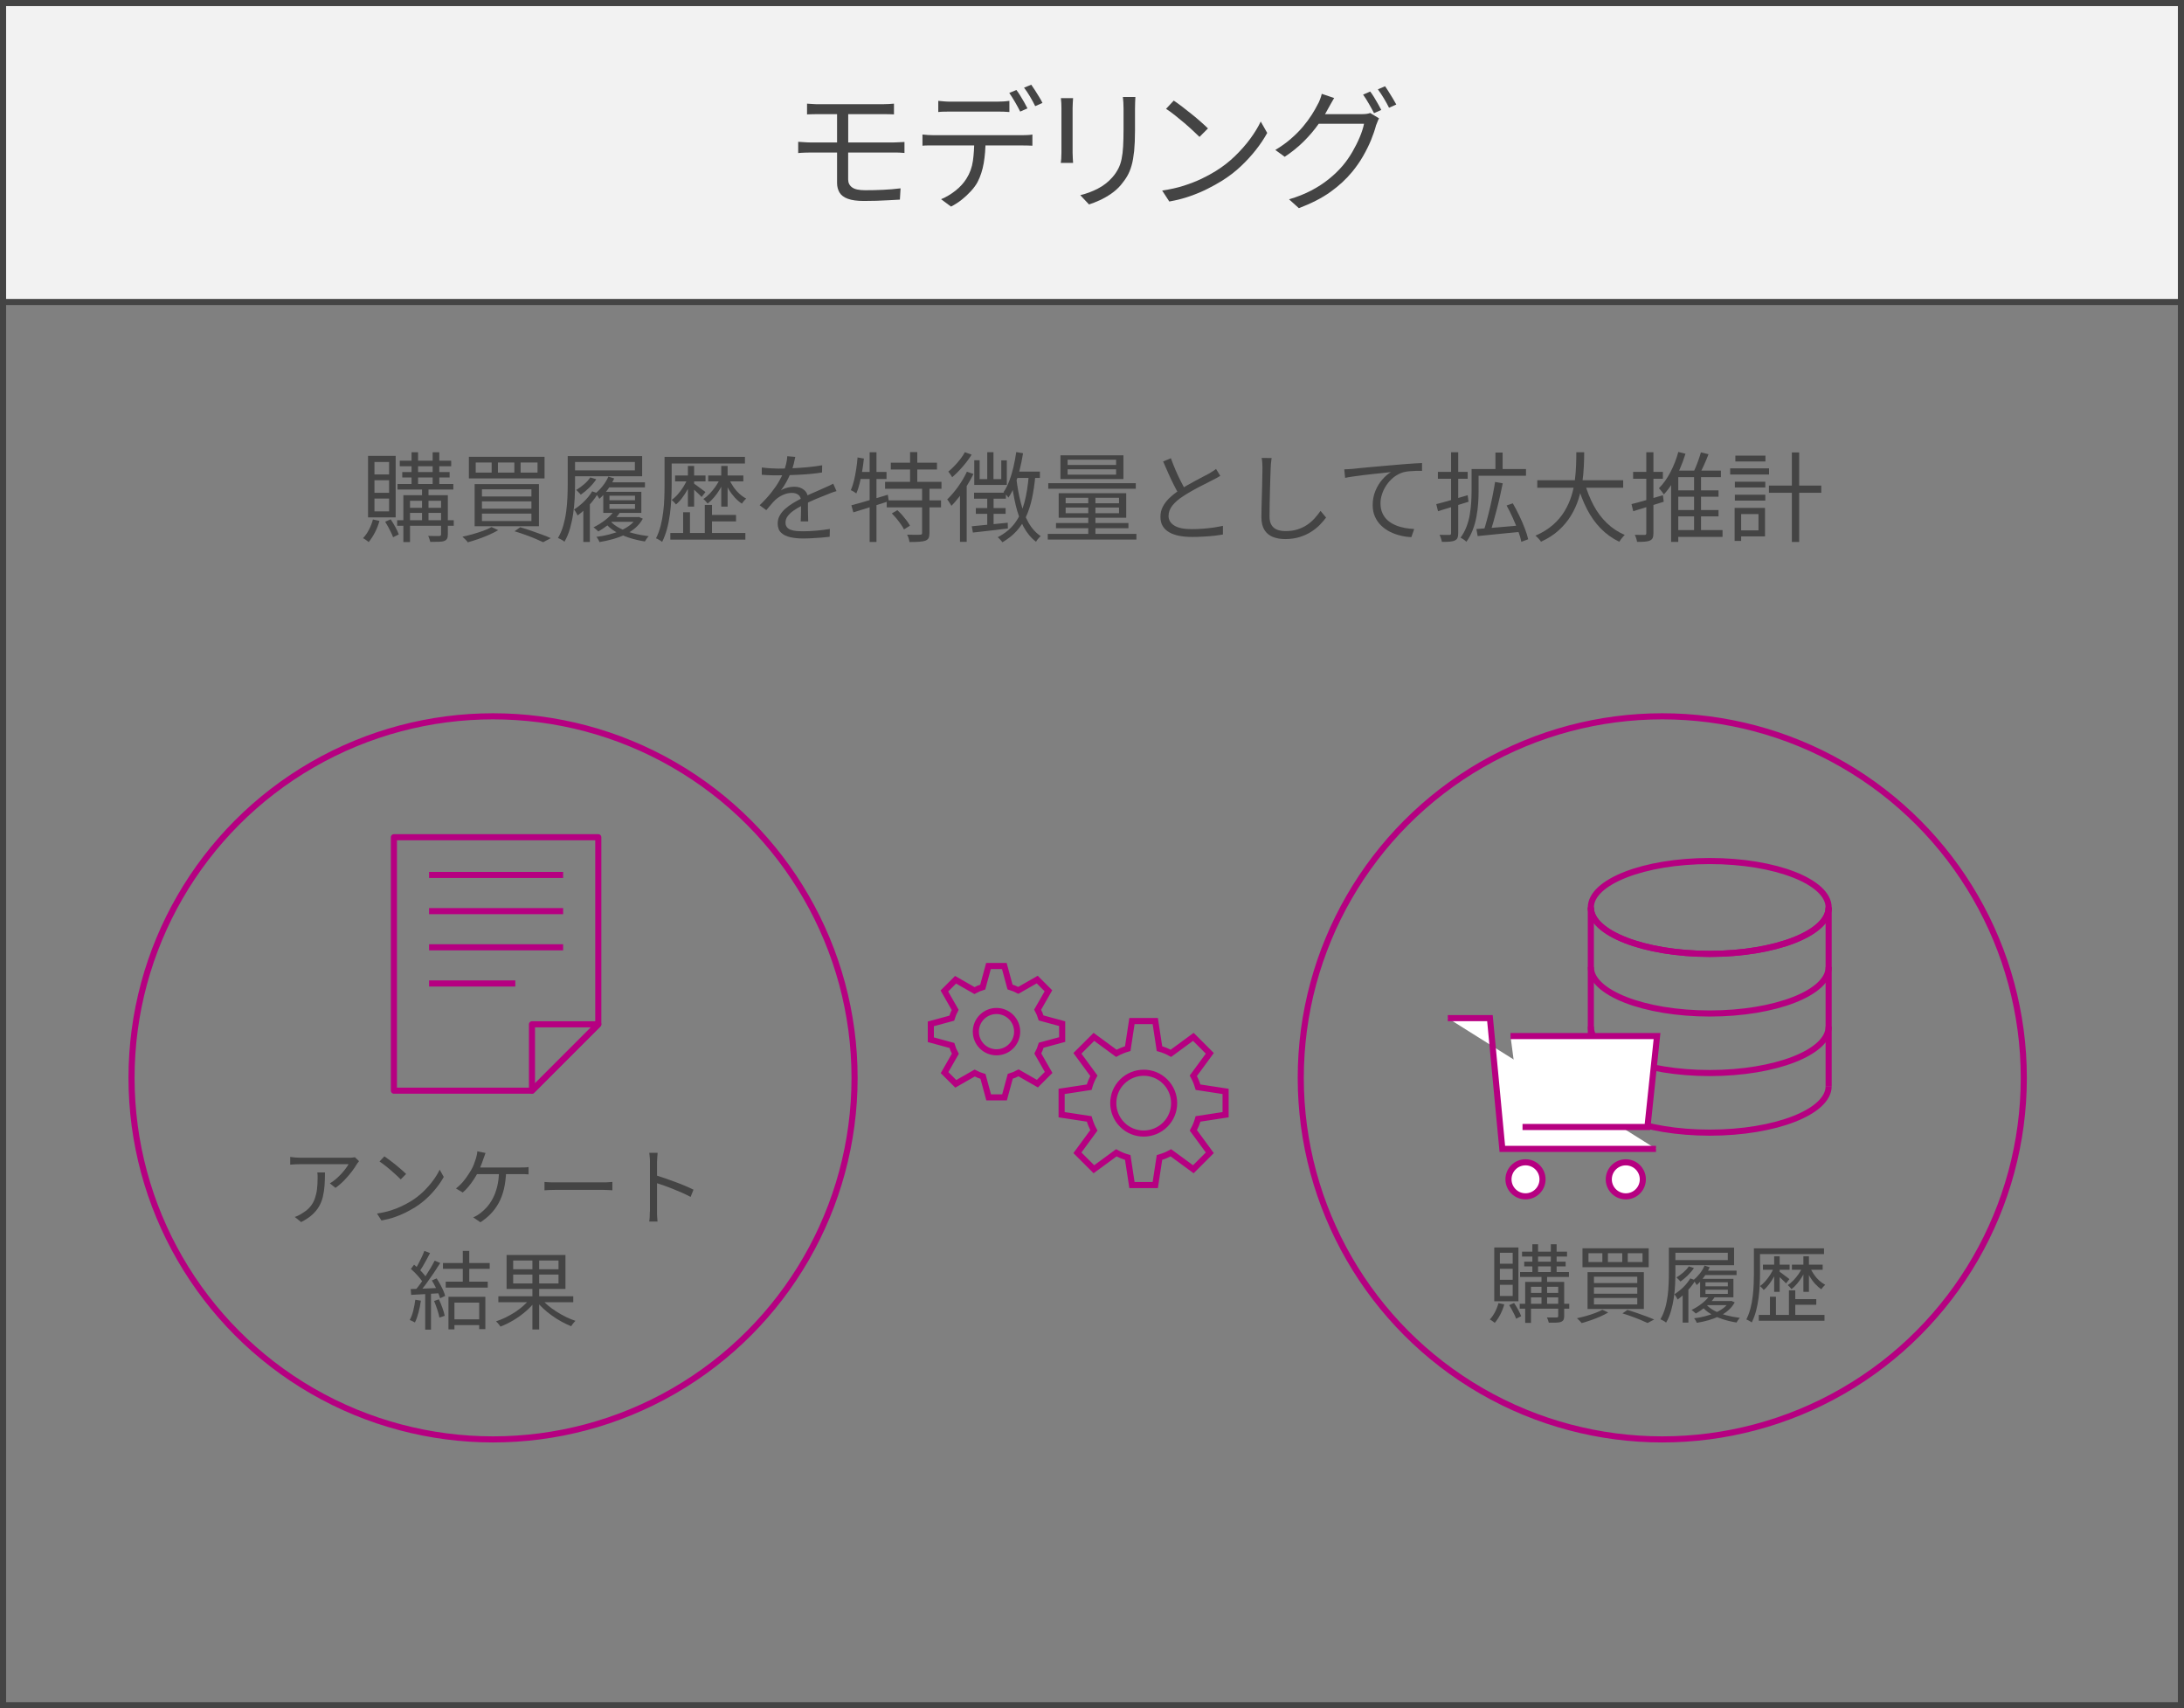 <?xml version="1.0" encoding="UTF-8"?>
<svg id="_レイヤー_2" data-name="レイヤー 2" xmlns="http://www.w3.org/2000/svg" viewBox="0 0 358 280">
  <rect x="0" y="0" width="358" height="280" fill="#808080" stroke="none"/>
  <defs>
    <style>
      .cls-1 {
        fill: #444;
      }

      .cls-2, .cls-3 {
        fill: none;
      }

      .cls-2, .cls-3, .cls-4 {
        stroke: #b60081;
      }

      .cls-2, .cls-4 {
        stroke-miterlimit: 10;
      }

      .cls-3 {
        stroke-linejoin: round;
      }

      .cls-5 {
        fill: #f2f2f2;
      }

      .cls-4 {
        fill: #fff;
      }
    </style>
  </defs>
  <g id="DESIGN">
    <g>
      <path class="cls-1" d="M357,1v278H1V1h356M358,0H0v280h358V0h0Z"/>
      <g>
        <rect class="cls-5" x=".5" y=".5" width="357" height="49"/>
        <path class="cls-1" d="M357,1v48H1V1h356M358,0H0v50h358V0h0Z"/>
      </g>
      <g>
        <path class="cls-1" d="M130.84,23.24c.31.01.66.04,1.05.07.39.03.73.04,1.02.04h13.53c.16,0,.35,0,.57-.02.22-.01.44-.03.67-.03.23,0,.42-.02.58-.03v1.8c-.25-.03-.55-.05-.89-.06-.34,0-.64-.01-.89-.01h-13.57c-.26,0-.6,0-1,.02-.4.01-.76.04-1.07.07v-1.85ZM132.29,16.99c.29.02.6.03.94.06s.68.03,1.04.03h10.47c.35,0,.68-.01.98-.03.3-.02.58-.04.82-.06v1.76c-.26-.01-.54-.03-.81-.03-.28,0-.61-.01-.99-.01h-10.47c-.37,0-.71,0-1.04.01-.33,0-.64.02-.94.03v-1.76ZM139.03,24.05v5.37c0,.54.21.97.64,1.29.43.32,1.14.47,2.16.47s2.03-.02,2.96-.07c.93-.04,1.87-.12,2.83-.24l-.11,1.85c-.57.03-1.18.06-1.83.1s-1.31.07-2,.09-1.39.03-2.09.03c-1.1,0-1.97-.12-2.62-.36-.65-.24-1.1-.59-1.36-1.03-.26-.45-.4-.97-.4-1.57v-11.79l1.83.02v5.85Z"/>
        <path class="cls-1" d="M151.21,22.05c.29.03.6.06.91.08.31.02.64.03.98.03h14.41c.23,0,.51,0,.84-.02.32-.01.62-.04.88-.09v1.83c-.23-.01-.51-.03-.83-.03-.32,0-.61-.01-.89-.01h-15.38c-.32,0-.63.01-.92.04v-1.83ZM153.81,16.53c.32.03.65.06.98.09.33.03.67.04,1.02.04h7.61c.31,0,.65-.01,1.02-.03s.71-.06,1.02-.1v1.83c-.32-.03-.66-.05-1.02-.06-.36,0-.7-.01-1.02-.01h-7.59c-.37,0-.72,0-1.07.01-.34,0-.66.03-.96.06v-1.83ZM161.55,22.95c0,1.38-.1,2.64-.3,3.8-.2,1.15-.54,2.19-1.02,3.11-.26.48-.62.97-1.07,1.46-.45.49-.95.96-1.5,1.4-.55.44-1.14.82-1.77,1.14l-1.63-1.21c.85-.35,1.65-.83,2.4-1.43.75-.6,1.33-1.25,1.76-1.94.56-.88.91-1.85,1.06-2.92.15-1.06.22-2.2.22-3.42h1.85ZM166.61,14.75c.19.25.4.55.62.91.22.36.44.72.65,1.09.21.37.39.7.54,1.01l-1.19.53c-.22-.45-.5-.97-.84-1.55-.34-.58-.65-1.08-.95-1.51l1.17-.48ZM169.03,13.87c.19.26.4.58.64.95.23.37.46.73.68,1.09.22.36.4.68.53.96l-1.19.53c-.23-.48-.52-1.01-.85-1.57s-.66-1.05-.98-1.46l1.17-.48Z"/>
        <path class="cls-1" d="M175.9,16.09c-.01.21-.03.45-.05.75s-.03.57-.03.84v7.35c0,.28.01.58.03.89.02.32.04.58.05.78h-2.02c.03-.18.06-.42.08-.74s.03-.63.03-.96v-7.33c0-.19,0-.45-.02-.78-.02-.33-.04-.6-.07-.8h2ZM186.11,15.91c-.01.28-.03.58-.04.89-.01.32-.02.66-.02,1.02v3.56c0,1.32-.05,2.44-.14,3.37-.1.92-.23,1.71-.42,2.37-.18.65-.42,1.23-.71,1.73-.29.5-.64.98-1.03,1.45-.47.56-1.01,1.04-1.62,1.46s-1.23.77-1.86,1.06c-.63.29-1.22.52-1.76.69l-1.43-1.52c1.01-.25,1.97-.6,2.87-1.07.9-.46,1.7-1.08,2.39-1.86.4-.45.71-.92.96-1.4s.43-1.01.55-1.6c.12-.59.21-1.27.25-2.05.04-.78.07-1.69.07-2.73v-3.48c0-.37-.01-.71-.03-1.02-.02-.31-.05-.61-.08-.89h2.07Z"/>
        <path class="cls-1" d="M190.51,31.23c1.29-.19,2.47-.45,3.53-.79,1.06-.34,2.04-.72,2.92-1.14s1.66-.85,2.35-1.28c1.13-.7,2.17-1.51,3.12-2.43s1.79-1.87,2.51-2.85c.72-.98,1.29-1.92,1.72-2.82l1.06,1.87c-.5.91-1.11,1.83-1.85,2.77s-1.56,1.84-2.49,2.71c-.92.87-1.94,1.65-3.06,2.35-.73.46-1.54.9-2.41,1.34-.87.44-1.83.84-2.86,1.2-1.03.36-2.16.65-3.38.87l-1.17-1.8ZM192.4,16.49c.4.26.85.59,1.36.98s1.04.8,1.57,1.23,1.04.85,1.51,1.27.86.77,1.17,1.08l-1.39,1.39c-.28-.28-.64-.62-1.08-1.03-.44-.41-.92-.84-1.45-1.29-.53-.45-1.05-.87-1.56-1.28-.51-.4-.98-.74-1.39-1l1.25-1.34Z"/>
        <path class="cls-1" d="M218.69,16.07c-.18.29-.35.6-.53.92-.18.32-.32.59-.44.79-.42.81-.97,1.68-1.63,2.61-.66.93-1.45,1.86-2.36,2.77s-1.96,1.76-3.14,2.54l-1.54-1.12c.95-.57,1.81-1.18,2.56-1.84.75-.65,1.42-1.32,1.98-1.99.56-.67,1.04-1.32,1.44-1.95.4-.62.71-1.18.95-1.66.12-.19.25-.46.38-.8.14-.34.24-.66.3-.96l2.02.68ZM226.06,19.39c-.09.15-.18.33-.26.56-.09.23-.17.43-.24.6-.19.73-.47,1.54-.82,2.41-.36.87-.8,1.75-1.31,2.64s-1.1,1.73-1.76,2.54c-1,1.22-2.19,2.32-3.59,3.32-1.39,1-3.12,1.88-5.17,2.66l-1.61-1.45c1.35-.4,2.56-.88,3.63-1.44,1.07-.56,2.04-1.19,2.89-1.88.86-.69,1.62-1.42,2.28-2.2.57-.67,1.09-1.42,1.56-2.22.47-.81.88-1.62,1.22-2.43s.58-1.55.71-2.21h-8.14l.7-1.58h7.02c.29,0,.56-.01.8-.04.24-.03.45-.08.63-.15l1.45.88ZM224.61,15.01c.19.25.4.55.62.91.22.36.43.72.64,1.09.21.37.39.7.55,1.01l-1.19.53c-.22-.44-.5-.95-.84-1.54-.34-.59-.65-1.08-.95-1.5l1.17-.51ZM227.03,14.13c.19.26.4.58.63.95.23.37.45.73.67,1.09s.4.68.55.96l-1.19.53c-.24-.48-.52-1-.86-1.56-.34-.56-.66-1.04-.97-1.45l1.17-.51Z"/>
      </g>
      <g>
        <path class="cls-1" d="M61.11,85.14l1.09.24c-.18.66-.43,1.3-.75,1.91-.32.61-.66,1.13-1.02,1.56-.06-.06-.15-.14-.27-.22s-.23-.16-.34-.24c-.11-.08-.22-.14-.31-.18.36-.38.69-.85.97-1.39s.5-1.1.65-1.68ZM60.33,74.72h4.53v10.08h-4.53v-10.08ZM61.38,75.72v2.05h2.4v-2.05h-2.4ZM61.38,78.71v2.06h2.4v-2.06h-2.4ZM61.38,81.72v2.1h2.4v-2.1h-2.4ZM63.13,85.52l.91-.4c.26.38.51.81.77,1.27.26.46.44.87.56,1.21l-.94.46c-.07-.22-.18-.49-.33-.78-.14-.3-.3-.6-.46-.9-.17-.3-.33-.59-.5-.86ZM65.1,85.27h9.28v.91h-9.28v-.91ZM65.16,79.33h9.15v.91h-9.15v-.91ZM65.53,75.51h8.43v.91h-8.43v-.91ZM65.94,77.38h7.76v.88h-7.76v-.88ZM66.12,81.17h6.66v.91h-5.57v6.77h-1.09v-7.68ZM66.7,83.24h6.06v.83h-6.06v-.83ZM67.46,74.13h1.07v5.57h-1.07v-5.57ZM69.18,79.72h1.06v5.84h-1.06v-5.84ZM72.31,81.17h1.1v6.42c0,.3-.04.53-.12.69s-.23.29-.44.38c-.21.09-.51.13-.89.14-.38.01-.86.02-1.43.02-.03-.14-.08-.3-.14-.49-.06-.19-.13-.35-.21-.49.43.01.81.02,1.16.02h.66c.11-.01.18-.03.23-.07.05-.04.07-.1.07-.2v-6.42ZM70.92,74.13h1.09v5.57h-1.09v-5.57Z"/>
        <path class="cls-1" d="M80.57,86.39l1.1.51c-.44.26-.94.51-1.51.76-.57.25-1.16.48-1.76.69s-1.18.39-1.72.54c-.05-.09-.13-.18-.24-.3-.11-.11-.22-.22-.34-.34-.12-.11-.22-.21-.3-.28.55-.12,1.13-.26,1.71-.42.59-.17,1.15-.35,1.68-.54s.99-.4,1.38-.62ZM76.86,74.87h12.4v3.55h-12.4v-3.55ZM77.8,79.35h10.54v6.9h-10.54v-6.9ZM77.98,75.81v1.65h2.61v-1.65h-2.61ZM79,80.2v1.18h8.11v-1.18h-8.11ZM79,82.18v1.2h8.11v-1.2h-8.11ZM79,84.18v1.22h8.11v-1.22h-8.11ZM81.62,75.81v1.65h2.69v-1.65h-2.69ZM84.34,87.08l.93-.66c.62.18,1.23.38,1.85.59.61.21,1.19.42,1.74.62s1.02.39,1.42.58l-1.25.66c-.35-.17-.78-.36-1.28-.57s-1.04-.42-1.62-.63c-.58-.21-1.18-.41-1.78-.59ZM85.34,75.81v1.65h2.77v-1.65h-2.77Z"/>
        <path class="cls-1" d="M93.06,74.76h1.2v4.72c0,.68-.02,1.42-.06,2.22-.04.8-.12,1.62-.24,2.46-.12.84-.3,1.65-.52,2.45-.22.79-.53,1.52-.91,2.18-.07-.06-.18-.14-.3-.22s-.26-.15-.4-.22-.26-.13-.37-.17c.37-.63.67-1.31.88-2.06.21-.74.37-1.5.47-2.27s.17-1.53.2-2.28c.03-.75.05-1.44.05-2.08v-4.74ZM93.93,74.76h11.33v3.3h-11.33v-.96h10.14v-1.38h-10.14v-.96ZM97.06,80.53l.96.34c-.27.46-.58.91-.94,1.35-.36.44-.75.86-1.17,1.25s-.83.73-1.23,1.02c-.03-.07-.08-.17-.15-.3-.07-.12-.14-.25-.22-.38-.08-.13-.15-.23-.22-.3.58-.36,1.13-.8,1.66-1.32.53-.52.97-1.07,1.32-1.66ZM96.78,78.26l.96.3c-.31.47-.7.93-1.16,1.38-.46.45-.92.83-1.37,1.14-.05-.06-.13-.14-.22-.24-.09-.1-.18-.19-.28-.29-.1-.1-.18-.18-.26-.24.45-.27.88-.58,1.3-.94s.76-.73,1.02-1.13ZM95.62,82.93l.8-.78.27.1v6.58h-1.07v-5.89ZM100.63,83.81l.94.27c-.42.61-.94,1.17-1.58,1.7-.64.52-1.28.97-1.92,1.33-.05-.06-.13-.14-.22-.22-.1-.08-.19-.16-.3-.25-.1-.08-.19-.15-.26-.21.66-.32,1.29-.71,1.89-1.17.6-.46,1.08-.94,1.46-1.46ZM99.72,78.12l.96.3c-.28.62-.63,1.23-1.07,1.83s-.89,1.11-1.36,1.51c-.03-.06-.09-.15-.16-.27-.07-.12-.15-.23-.23-.35s-.16-.21-.23-.29c.43-.35.83-.77,1.2-1.24.37-.47.67-.97.9-1.5ZM104.31,84.76h.21l.21-.03.64.29c-.31.57-.71,1.06-1.21,1.5-.5.43-1.06.8-1.69,1.1-.63.3-1.3.55-2.02.75-.71.2-1.45.36-2.19.48-.03-.12-.1-.26-.2-.43-.1-.17-.2-.31-.3-.42.69-.08,1.37-.21,2.03-.38.66-.17,1.29-.37,1.87-.62.59-.25,1.11-.55,1.57-.9.46-.35.82-.74,1.07-1.19v-.14ZM98.89,80.61h6.24v3.46h-6.24v-3.46ZM100.02,85.38c.38.45.9.84,1.54,1.18.65.34,1.38.62,2.21.84.83.22,1.68.38,2.57.49-.11.1-.22.23-.34.4-.12.17-.21.33-.29.46-.91-.14-1.78-.35-2.62-.62-.84-.28-1.6-.62-2.28-1.03-.68-.41-1.23-.9-1.66-1.46l.86-.26ZM99.48,79.06h6.24v.83h-6.24v-.83ZM99.9,81.25v.75h4.19v-.75h-4.19ZM99.9,82.63v.78h4.19v-.78h-4.19ZM100.15,84.76h4.46v.77h-4.46v-.77Z"/>
        <path class="cls-1" d="M108.95,74.88h1.15v4.74c0,.66-.02,1.39-.06,2.18-.04.79-.11,1.59-.22,2.42-.11.82-.26,1.63-.47,2.42s-.48,1.51-.81,2.18c-.06-.06-.16-.13-.29-.21-.13-.08-.26-.15-.38-.22s-.24-.12-.34-.15c.32-.64.57-1.33.76-2.06.19-.73.33-1.48.42-2.25.1-.77.16-1.52.18-2.26.03-.74.04-1.42.04-2.05v-4.74ZM109.69,74.88h12.42v1.09h-12.42v-1.09ZM109.88,87.36h12.3v1.09h-12.3v-1.09ZM112.73,78.42l.7.24c-.19.51-.43,1.02-.7,1.53-.28.51-.58.98-.91,1.42s-.67.79-1.01,1.07c-.09-.12-.2-.25-.34-.39-.14-.14-.26-.26-.37-.34.34-.25.68-.55,1.01-.93s.64-.79.92-1.24c.28-.45.51-.9.7-1.35ZM110.66,77.94h4.99v.96h-4.99v-.96ZM111.98,83.96h1.12v3.97h-1.12v-3.97ZM112.76,76.37h1.02v6.67h-1.02v-6.67ZM113.72,79.24c.08.05.22.15.4.28.18.13.37.28.58.43.2.16.39.3.57.42.18.13.3.22.36.29l-.62.8c-.1-.11-.23-.24-.39-.4s-.34-.33-.53-.5c-.19-.18-.37-.34-.54-.5-.17-.15-.31-.27-.43-.36l.61-.46ZM118.06,78.42l.7.26c-.19.49-.44.98-.74,1.48-.3.5-.62.95-.97,1.36-.35.41-.7.75-1.05,1.02-.09-.12-.2-.25-.34-.4s-.26-.27-.37-.35c.35-.22.7-.52,1.05-.88.35-.36.67-.76.97-1.19.3-.43.54-.86.74-1.29ZM115.53,82.76h1.18v5.26h-1.18v-5.26ZM116.09,77.94h5.76v.96h-5.76v-.96ZM116.2,84.4h4.45v1.06h-4.45v-1.06ZM118.23,76.37h1.04v6.67h-1.04v-6.67ZM119.48,78.47c.19.44.43.87.72,1.3.29.43.62.81.98,1.14.37.34.75.61,1.14.81-.12.1-.25.23-.38.39-.14.17-.25.31-.34.44-.39-.26-.78-.59-1.15-.99-.37-.41-.71-.86-1-1.35-.29-.5-.54-1-.73-1.51l.75-.22Z"/>
        <path class="cls-1" d="M130.36,74.9c-.06.32-.15.7-.25,1.13-.1.43-.26.92-.49,1.46-.19.48-.43.98-.71,1.49-.28.51-.58.98-.9,1.39.2-.13.43-.24.69-.33.26-.09.52-.16.79-.2s.52-.06.74-.06c.62,0,1.14.17,1.57.52s.64.85.64,1.51v.78c0,.31,0,.65,0,.99,0,.35.01.69.02,1.02.01.33.02.62.02.86h-1.23c.01-.21.02-.46.03-.75.01-.29.02-.59.02-.91,0-.32,0-.62,0-.91s0-.53,0-.74c0-.47-.14-.81-.42-1.03-.28-.22-.64-.33-1.06-.33-.5,0-.99.11-1.48.33-.49.22-.91.5-1.27.84-.23.22-.47.48-.7.76-.23.28-.48.58-.76.9l-1.09-.8c.77-.75,1.41-1.45,1.92-2.1.51-.65.93-1.26,1.25-1.82.32-.56.57-1.06.75-1.51.17-.45.31-.9.42-1.35.11-.45.17-.87.19-1.26l1.31.11ZM124.89,76.63c.43.05.89.1,1.39.13s.94.05,1.31.05c.71,0,1.48-.02,2.3-.06.82-.04,1.65-.09,2.49-.17.84-.08,1.63-.18,2.39-.32l-.02,1.18c-.55.1-1.15.17-1.78.23s-1.27.11-1.92.14c-.65.04-1.28.06-1.88.08-.6.02-1.16.02-1.67.02-.22,0-.48,0-.78,0-.29,0-.6-.02-.92-.03-.32-.02-.63-.03-.93-.06v-1.2ZM137.11,80.5c-.14.03-.29.08-.46.14-.17.06-.33.12-.5.18-.17.06-.32.13-.47.19-.55.21-1.2.47-1.94.78s-1.49.67-2.26,1.07c-.53.27-1,.55-1.41.84-.41.29-.73.6-.96.91-.23.31-.35.66-.35,1.03,0,.31.07.56.22.75.14.19.35.34.62.44s.57.17.92.2c.35.03.73.05,1.14.05.62,0,1.33-.03,2.12-.1.79-.07,1.54-.16,2.25-.28l-.03,1.28c-.41.05-.86.1-1.37.14-.51.04-1.02.08-1.54.1-.52.03-1.01.04-1.48.04-.76,0-1.45-.07-2.07-.21-.62-.14-1.12-.38-1.5-.74-.37-.35-.56-.85-.56-1.5,0-.48.11-.92.34-1.32.22-.4.53-.77.9-1.1.38-.33.8-.64,1.26-.92.46-.28.93-.54,1.41-.78.51-.28.99-.52,1.45-.72.45-.2.88-.39,1.29-.56.4-.17.78-.34,1.14-.51.23-.11.46-.21.67-.3.21-.1.43-.2.64-.32l.53,1.2Z"/>
        <path class="cls-1" d="M140.57,74.98l1.04.18c-.07.7-.17,1.4-.29,2.1s-.25,1.35-.41,1.97c-.15.62-.33,1.17-.54,1.65-.06-.05-.15-.11-.26-.18-.11-.07-.23-.14-.34-.21-.12-.07-.22-.12-.3-.15.2-.46.37-.98.51-1.55.14-.58.26-1.19.36-1.84.1-.65.18-1.3.23-1.95ZM139.56,82.82c.51-.14,1.09-.3,1.74-.48s1.33-.38,2.06-.6c.73-.22,1.45-.43,2.17-.65l.16,1.06c-1,.32-2.02.64-3.04.97-1.02.33-1.95.61-2.77.86l-.32-1.15ZM140.68,77.36h4.64v1.15h-4.83l.19-1.15ZM142.55,74.13h1.12v14.7h-1.12v-14.7ZM145.08,78.98h9.25v1.14h-9.25v-1.14ZM145.35,82.02h8.9v1.14h-8.9v-1.14ZM146.02,75.84h7.57v1.12h-7.57v-1.12ZM146.18,84.16l.91-.54c.28.25.55.52.81.82s.5.6.73.9c.22.3.4.58.53.82l-.98.62c-.12-.25-.28-.52-.5-.83s-.45-.62-.71-.94c-.26-.31-.53-.6-.79-.86ZM151.18,79.94h1.18v7.41c0,.36-.05.64-.14.83-.09.19-.27.34-.54.45-.25.08-.58.14-1.02.17-.43.03-.96.04-1.58.04-.02-.18-.07-.39-.14-.62s-.15-.42-.25-.58c.49.01.94.02,1.34.02s.66,0,.79-.02c.13,0,.22-.02.26-.06.05-.04.07-.12.07-.22v-7.41ZM149.18,74.1h1.18v5.49h-1.18v-5.49Z"/>
        <path class="cls-1" d="M158.5,77.32l1.07.37c-.31.63-.66,1.26-1.06,1.9s-.81,1.24-1.25,1.81-.87,1.08-1.31,1.51c-.03-.08-.09-.19-.18-.32-.09-.13-.17-.26-.26-.4-.09-.14-.17-.25-.25-.32.6-.58,1.19-1.27,1.77-2.07.58-.81,1.07-1.63,1.46-2.47ZM158.17,74.12l1.1.4c-.39.64-.88,1.29-1.46,1.96-.58.67-1.15,1.25-1.73,1.74-.04-.09-.1-.18-.18-.3-.08-.11-.16-.23-.24-.34-.08-.12-.15-.21-.22-.27.34-.28.69-.6,1.03-.96s.67-.74.97-1.13c.3-.39.54-.75.72-1.1ZM157.35,80.24l1.09-1.1.02.02v9.65h-1.1v-8.56ZM159.29,86.26c.74-.06,1.63-.15,2.67-.26s2.12-.21,3.23-.32l.02.94c-1.02.13-2.04.25-3.05.37-1.01.12-1.9.22-2.68.3l-.19-1.04ZM159.67,80.76h5.22v.98h-5.22v-.98ZM159.7,75.44h.88v3.09h3.55v-3.07h.91v4.03h-5.34v-4.05ZM159.96,83.28h4.88v.94h-4.88v-.94ZM161.83,74.12h1.02v4.94h-1.02v-4.94ZM161.83,81.22h1.04v5.15l-1.04.13v-5.28ZM168.63,77.84l1.09.08c-.13,1.38-.31,2.63-.55,3.75-.24,1.12-.57,2.13-.98,3.02-.42.89-.94,1.68-1.57,2.37-.63.69-1.4,1.29-2.3,1.82-.05-.08-.13-.17-.22-.27-.09-.11-.19-.21-.29-.31-.1-.1-.19-.18-.26-.25,1.18-.61,2.12-1.38,2.81-2.31.69-.93,1.21-2.06,1.56-3.37.35-1.31.59-2.82.72-4.53ZM166.58,74.1l1.12.19c-.15.93-.34,1.84-.56,2.73s-.49,1.72-.78,2.49c-.3.77-.65,1.45-1.06,2.05-.05-.07-.13-.17-.22-.29-.1-.12-.19-.23-.3-.34-.1-.11-.19-.2-.28-.26.36-.53.68-1.15.94-1.85.27-.7.49-1.45.68-2.25s.34-1.62.46-2.46ZM166.6,78.42c.17,1.42.41,2.75.73,3.98.31,1.24.74,2.33,1.26,3.26.53.94,1.2,1.68,2.01,2.22-.09.06-.18.15-.28.26s-.19.22-.28.33-.16.22-.22.33c-.83-.64-1.51-1.47-2.05-2.48-.53-1.01-.96-2.18-1.27-3.5-.31-1.32-.56-2.74-.74-4.28l.85-.13ZM166.44,77.3h4.02v1.04h-4.29l.27-1.04Z"/>
        <path class="cls-1" d="M171.75,87.51h14.53v.93h-14.53v-.93ZM171.83,79.2h14.35v.91h-14.35v-.91ZM173.1,85.73h11.87v.85h-11.87v-.85ZM173.54,80.84h11.07v4.02h-11.07v-4.02ZM173.83,74.63h10.32v3.89h-10.32v-3.89ZM174.68,81.59v.9h8.75v-.9h-8.75ZM174.68,83.19v.93h8.75v-.93h-8.75ZM175,75.35v.86h7.95v-.86h-7.95ZM175,76.92v.88h7.95v-.88h-7.95ZM178.39,81.11h1.17v6.88h-1.17v-6.88Z"/>
        <path class="cls-1" d="M200.02,78c-.18.12-.37.23-.58.34-.2.11-.42.22-.66.34-.27.15-.6.32-.99.51-.39.19-.82.41-1.26.64-.45.23-.9.48-1.34.74-.45.26-.87.51-1.26.77-.75.48-1.33.99-1.75,1.52-.42.53-.63,1.1-.63,1.71,0,.66.32,1.19.95,1.58.63.39,1.58.58,2.84.58.59,0,1.19-.02,1.82-.07.63-.05,1.23-.11,1.82-.2.58-.09,1.07-.18,1.48-.27v1.42c-.4.07-.86.14-1.4.2s-1.12.11-1.74.14c-.62.04-1.26.06-1.92.06-.76,0-1.45-.06-2.08-.18-.63-.12-1.18-.31-1.64-.57s-.82-.59-1.08-1.02c-.26-.42-.38-.93-.38-1.53s.12-1.13.37-1.62c.25-.5.6-.97,1.06-1.42.46-.45,1-.88,1.63-1.3.41-.28.84-.55,1.3-.81.46-.26.92-.51,1.37-.76.45-.25.87-.47,1.26-.67.39-.2.72-.37.98-.51.22-.14.43-.26.61-.38.18-.11.36-.24.53-.38l.7,1.14ZM191.93,75.11c.25.68.51,1.35.79,2,.28.65.57,1.26.86,1.82.29.57.56,1.07.81,1.5l-1.1.66c-.27-.44-.55-.96-.85-1.55-.3-.6-.6-1.23-.9-1.9-.3-.67-.59-1.34-.88-2l1.26-.53Z"/>
        <path class="cls-1" d="M208.44,75.09c-.04.27-.07.54-.1.81-.02.27-.04.54-.05.81-.02.45-.04,1-.06,1.66-.02.66-.04,1.36-.06,2.1s-.04,1.48-.05,2.22c-.01.74-.02,1.4-.02,1.98s.11,1.06.34,1.41c.22.35.53.6.93.75.39.15.85.22,1.36.22.73,0,1.38-.09,1.97-.28.59-.19,1.11-.44,1.57-.75.46-.31.87-.67,1.22-1.06s.68-.8.97-1.22l.91,1.09c-.28.38-.62.78-1.02,1.19-.4.41-.87.79-1.42,1.14-.54.35-1.17.64-1.88.86-.71.22-1.5.34-2.38.34-.76,0-1.43-.12-2.02-.35-.59-.23-1.05-.61-1.38-1.14-.33-.52-.5-1.22-.5-2.08,0-.48,0-1.01.02-1.59s.03-1.18.05-1.8c.02-.62.04-1.22.05-1.82s.02-1.14.03-1.64c.01-.5.02-.92.02-1.25,0-.3-.01-.59-.03-.86s-.05-.53-.1-.77l1.62.02Z"/>
        <path class="cls-1" d="M220.36,76.93c.31-.01.59-.02.83-.04s.44-.03.59-.04c.26-.03.63-.07,1.11-.12s1.04-.1,1.67-.16c.63-.06,1.31-.12,2.03-.18s1.46-.13,2.19-.19c.59-.05,1.14-.1,1.66-.14.52-.04,1.01-.07,1.46-.1.45-.03.85-.05,1.2-.06v1.28c-.3-.01-.64-.01-1.02,0s-.76.04-1.14.07c-.37.04-.7.1-.98.18-.57.18-1.07.46-1.53.82-.45.37-.84.79-1.16,1.26-.32.48-.56.97-.73,1.49s-.25,1.01-.25,1.48c0,.63.11,1.18.32,1.64.21.46.5.86.87,1.18.37.32.79.58,1.26.78.47.2.97.35,1.5.45s1.04.15,1.57.18l-.46,1.33c-.59-.02-1.18-.1-1.78-.25-.6-.14-1.18-.35-1.72-.62-.54-.27-1.03-.62-1.46-1.03-.43-.42-.76-.9-1.01-1.46s-.37-1.19-.37-1.9c0-.83.15-1.6.44-2.31.29-.71.67-1.33,1.13-1.86.46-.53.93-.94,1.42-1.23-.34.04-.76.09-1.26.14-.5.05-1.04.11-1.62.17s-1.16.13-1.74.2c-.58.08-1.12.15-1.62.22s-.93.14-1.27.22l-.14-1.39Z"/>
        <path class="cls-1" d="M235.43,82.63c.65-.16,1.43-.37,2.35-.64.92-.27,1.85-.54,2.8-.82l.14,1.07c-.88.28-1.75.55-2.62.82-.87.27-1.67.51-2.38.73l-.29-1.17ZM235.7,77.35h4.88v1.12h-4.88v-1.12ZM237.88,74.13h1.15v13.23c0,.35-.04.62-.12.81s-.23.33-.44.42c-.2.1-.47.16-.82.19-.34.03-.77.04-1.3.03-.02-.15-.07-.34-.14-.56s-.15-.42-.23-.59c.36,0,.69.02.99.02h.61c.11,0,.18-.02.22-.07.04-.05.06-.12.06-.23v-13.25ZM241.22,76.88h1.15v3.63c0,.61-.02,1.27-.07,1.98s-.14,1.45-.28,2.19c-.14.75-.34,1.47-.61,2.18-.27.71-.61,1.36-1.04,1.94-.06-.07-.16-.15-.27-.24-.12-.09-.24-.17-.36-.25-.12-.08-.23-.14-.33-.18.41-.55.73-1.15.98-1.8s.43-1.31.54-1.99.19-1.35.23-2c.04-.65.06-1.26.06-1.84v-3.63ZM241.74,76.88h8.4v1.1h-8.4v-1.1ZM242.01,86.71c.6-.04,1.28-.09,2.05-.15.77-.06,1.59-.13,2.47-.21.88-.08,1.76-.16,2.63-.23l.02,1.06c-.83.07-1.66.15-2.5.24-.83.08-1.63.17-2.39.24-.76.08-1.45.14-2.07.21l-.21-1.15ZM245.08,79l1.25.22c-.13.64-.28,1.32-.44,2.05s-.34,1.45-.52,2.16c-.18.71-.37,1.39-.55,2.04s-.37,1.23-.54,1.75l-1.06-.24c.17-.52.34-1.11.52-1.78.18-.66.35-1.35.52-2.08s.33-1.44.46-2.15c.14-.71.26-1.37.35-1.98ZM245.13,74.18h1.18v3.18h-1.18v-3.18ZM246.97,82.85l1.01-.35c.36.63.72,1.3,1.06,2.02s.65,1.41.9,2.08c.26.67.44,1.27.56,1.79l-1.12.42c-.1-.51-.27-1.11-.53-1.8-.26-.69-.55-1.39-.87-2.11s-.66-1.4-1.02-2.04Z"/>
        <path class="cls-1" d="M258.38,74.13h1.3c0,.69-.02,1.46-.06,2.31-.04.85-.12,1.73-.25,2.64s-.34,1.83-.63,2.75c-.29.92-.7,1.81-1.22,2.67s-1.18,1.66-1.98,2.39c-.8.74-1.78,1.37-2.94,1.9-.1-.16-.23-.33-.41-.52-.18-.19-.34-.34-.5-.47,1.13-.49,2.08-1.08,2.86-1.76s1.41-1.43,1.9-2.24c.49-.81.87-1.65,1.14-2.51.27-.86.45-1.73.56-2.58s.17-1.68.2-2.46c.03-.78.04-1.49.04-2.13ZM251.99,78.71h14.08v1.23h-14.08v-1.23ZM259.78,79.2c.36,1.29.84,2.49,1.43,3.61.59,1.12,1.32,2.09,2.18,2.92s1.84,1.48,2.94,1.95c-.1.08-.2.19-.31.33-.11.13-.22.27-.33.41-.11.14-.19.27-.26.38-1.15-.55-2.17-1.29-3.05-2.19-.88-.91-1.63-1.96-2.25-3.17-.62-1.21-1.13-2.52-1.54-3.95l1.18-.29Z"/>
        <path class="cls-1" d="M267.43,82.63c.65-.16,1.43-.37,2.35-.64.92-.27,1.85-.54,2.8-.82l.14,1.07c-.88.28-1.75.55-2.62.82-.87.27-1.67.51-2.38.73l-.29-1.17ZM267.7,77.35h4.88v1.12h-4.88v-1.12ZM269.88,74.13h1.15v13.23c0,.35-.04.62-.12.81s-.23.33-.44.42c-.2.1-.47.16-.82.19-.34.03-.77.04-1.3.03-.02-.15-.07-.34-.14-.56s-.15-.42-.23-.59c.36,0,.69.02.99.02h.61c.11,0,.18-.02.22-.07.04-.05.06-.12.06-.23v-13.25ZM275.11,74.08l1.17.29c-.26.86-.57,1.7-.93,2.52s-.76,1.58-1.2,2.28-.91,1.33-1.41,1.87c-.05-.09-.13-.19-.22-.31-.1-.12-.2-.25-.3-.38s-.2-.23-.29-.32c.7-.7,1.33-1.58,1.88-2.63.55-1.05.98-2.16,1.3-3.32ZM275.1,77.14h6.99v1.07h-6.99v10.61h-1.17v-11.01l.66-.67h.51ZM274.31,86.88h8.05v1.12h-8.05v-1.12ZM274.44,80.37h7.26v1.04h-7.26v-1.04ZM274.44,83.6h7.26v1.04h-7.26v-1.04ZM278.81,74.15l1.25.3c-.23.61-.5,1.24-.8,1.9s-.57,1.21-.82,1.67l-1.02-.29c.17-.32.34-.69.52-1.11.18-.42.34-.85.49-1.28.15-.43.28-.83.38-1.19ZM277.69,77.68h1.14v9.62h-1.14v-9.62Z"/>
        <path class="cls-1" d="M283.61,76.77h6.37v1.01h-6.37v-1.01ZM284.34,83.25h1.07v5.41h-1.07v-5.41ZM284.38,78.96h4.99v.94h-4.99v-.94ZM284.38,81.09h4.99v.96h-4.99v-.96ZM284.46,74.68h4.93v.96h-4.93v-.96ZM284.94,83.25h4.38v4.67h-4.38v-.99h3.31v-2.67h-3.31v-1.01ZM289.96,79.59h8.58v1.18h-8.58v-1.18ZM293.72,74.16h1.2v14.67h-1.2v-14.67Z"/>
      </g>
      <circle class="cls-3" cx="272.48" cy="176.67" r="59.26"/>
      <g>
        <g>
          <ellipse class="cls-2" cx="280.26" cy="148.74" rx="19.49" ry="7.61"/>
          <path class="cls-2" d="M299.75,148.74c0,4.2-8.73,7.61-19.49,7.61s-19.49-3.41-19.49-7.61"/>
          <path class="cls-2" d="M299.75,158.51c0,4.2-8.73,7.61-19.49,7.61s-19.49-3.41-19.49-7.61"/>
          <path class="cls-2" d="M299.75,168.27c0,4.2-8.73,7.61-19.49,7.61s-19.49-3.41-19.49-7.61"/>
          <path class="cls-2" d="M299.75,178.04c0,4.2-8.73,7.61-19.49,7.61s-19.49-3.41-19.49-7.61"/>
        </g>
        <line class="cls-2" x1="260.77" y1="148.74" x2="260.77" y2="178.04"/>
        <line class="cls-2" x1="299.75" y1="148.74" x2="299.75" y2="178.04"/>
      </g>
      <g>
        <polyline class="cls-4" points="271.45 188.31 246.26 188.31 244.23 166.88 237.32 166.88"/>
        <circle class="cls-4" cx="250.06" cy="193.3" r="2.79"/>
        <circle class="cls-4" cx="266.49" cy="193.3" r="2.79" transform="translate(33 425.38) rotate(-80.78)"/>
        <polyline class="cls-4" points="247.6 169.82 271.62 169.82 270.05 184.72 249.57 184.72"/>
      </g>
      <g>
        <path class="cls-1" d="M245.63,213.59l.95.21c-.16.58-.38,1.14-.66,1.67-.28.54-.58.99-.9,1.36-.06-.06-.14-.12-.24-.19-.1-.07-.2-.14-.3-.21-.1-.07-.19-.12-.27-.16.32-.34.6-.74.85-1.22.25-.48.44-.97.57-1.47ZM244.94,204.47h3.96v8.82h-3.96v-8.82ZM245.86,205.34v1.79h2.1v-1.79h-2.1ZM245.86,207.96v1.81h2.1v-1.81h-2.1ZM245.86,210.59v1.83h2.1v-1.83h-2.1ZM247.39,213.92l.8-.35c.22.34.45.71.67,1.11.22.41.39.76.49,1.06l-.83.41c-.07-.2-.16-.43-.29-.69-.13-.26-.26-.53-.41-.79-.14-.27-.29-.52-.44-.75ZM249.11,213.7h8.12v.8h-8.12v-.8ZM249.17,208.5h8.01v.8h-8.01v-.8ZM249.49,205.16h7.38v.8h-7.38v-.8ZM249.85,206.8h6.79v.77h-6.79v-.77ZM250.01,210.11h5.82v.8h-4.87v5.92h-.95v-6.72ZM250.51,211.92h5.31v.73h-5.31v-.73ZM251.18,203.95h.94v4.87h-.94v-4.87ZM252.68,208.84h.92v5.11h-.92v-5.11ZM255.43,210.11h.97v5.61c0,.26-.04.46-.11.6-.07.14-.2.25-.38.34-.19.07-.45.12-.78.13s-.75.01-1.25.01c-.03-.12-.07-.26-.13-.43-.06-.16-.12-.31-.18-.43.37,0,.71.01,1.01.01h.58c.09,0,.16-.03.2-.06.04-.03.06-.09.06-.18v-5.61ZM254.21,203.95h.95v4.87h-.95v-4.87Z"/>
        <path class="cls-1" d="M262.65,214.68l.97.45c-.38.22-.82.45-1.32.67-.5.22-1.01.42-1.54.6-.53.18-1.03.34-1.5.47-.05-.07-.12-.16-.21-.26-.09-.1-.19-.2-.29-.29-.1-.1-.19-.18-.27-.25.49-.1.98-.23,1.5-.37.51-.14,1-.3,1.47-.48s.87-.35,1.2-.54ZM259.4,204.6h10.85v3.11h-10.85v-3.11ZM260.23,208.52h9.23v6.03h-9.23v-6.03ZM260.38,205.42v1.44h2.28v-1.44h-2.28ZM261.28,209.26v1.04h7.1v-1.04h-7.1ZM261.28,211v1.05h7.1v-1.05h-7.1ZM261.28,212.75v1.06h7.1v-1.06h-7.1ZM263.57,205.42v1.44h2.35v-1.44h-2.35ZM265.95,215.28l.81-.57c.54.16,1.08.33,1.62.52.54.19,1.04.37,1.53.55s.89.35,1.24.5l-1.09.57c-.31-.15-.68-.31-1.12-.5-.44-.18-.91-.37-1.42-.55-.51-.19-1.03-.36-1.56-.52ZM266.82,205.42v1.44h2.42v-1.44h-2.42Z"/>
        <path class="cls-1" d="M273.58,204.5h1.05v4.13c0,.6-.02,1.25-.05,1.95-.03.7-.1,1.42-.21,2.15-.11.73-.26,1.45-.46,2.14-.2.7-.46,1.33-.8,1.91-.07-.06-.15-.12-.27-.19-.11-.07-.23-.14-.35-.2-.12-.06-.23-.11-.32-.15.33-.55.58-1.15.77-1.8.19-.65.32-1.31.41-1.99.09-.68.15-1.34.17-1.99.03-.65.04-1.26.04-1.82v-4.14ZM274.34,204.5h9.91v2.88h-9.91v-.84h8.88v-1.2h-8.88v-.84ZM277.08,209.55l.84.29c-.23.4-.51.8-.83,1.18-.32.39-.66.75-1.02,1.09-.36.34-.72.64-1.08.89-.03-.07-.07-.15-.13-.26s-.13-.22-.2-.33c-.07-.11-.13-.2-.19-.27.5-.32.99-.7,1.45-1.15s.85-.94,1.15-1.45ZM276.83,207.57l.84.27c-.27.41-.61.81-1.01,1.21-.41.4-.8.73-1.2,1-.05-.06-.11-.13-.19-.21s-.16-.17-.25-.25-.16-.15-.22-.21c.39-.23.77-.51,1.13-.82.36-.31.66-.64.9-.99ZM275.82,211.65l.7-.69.24.08v5.75h-.94v-5.15ZM280.21,212.42l.83.24c-.36.53-.83,1.03-1.39,1.48-.56.46-1.12.85-1.68,1.16-.05-.06-.11-.12-.2-.19s-.17-.14-.26-.22c-.09-.07-.17-.14-.23-.18.58-.28,1.13-.62,1.65-1.02.52-.4.95-.83,1.27-1.27ZM279.41,207.44l.84.27c-.24.54-.55,1.08-.94,1.6-.38.53-.78.97-1.19,1.32-.03-.06-.07-.14-.14-.24-.07-.1-.13-.21-.2-.31-.07-.1-.14-.19-.2-.25.37-.31.72-.67,1.05-1.08.33-.42.59-.85.78-1.31ZM283.43,213.25h.18l.18-.03.56.25c-.27.5-.62.93-1.06,1.31-.43.38-.93.7-1.48.96s-1.14.48-1.76.66c-.63.18-1.27.32-1.92.42-.03-.1-.09-.23-.18-.38-.09-.15-.17-.27-.26-.36.61-.07,1.2-.18,1.78-.33.58-.14,1.12-.33,1.64-.55s.97-.48,1.37-.78.71-.65.94-1.04v-.13ZM278.68,209.62h5.46v3.02h-5.46v-3.02ZM279.67,213.8c.34.39.79.74,1.35,1.04.56.3,1.21.54,1.93.74.72.19,1.47.33,2.25.43-.09.08-.19.2-.29.35-.1.15-.19.28-.25.41-.79-.12-1.56-.3-2.3-.55s-1.4-.54-2-.9-1.08-.79-1.45-1.28l.76-.22ZM279.2,208.27h5.46v.73h-5.46v-.73ZM279.56,210.18v.66h3.67v-.66h-3.67ZM279.56,211.39v.69h3.67v-.69h-3.67ZM279.79,213.25h3.91v.67h-3.91v-.67Z"/>
        <path class="cls-1" d="M287.49,204.61h1.01v4.14c0,.58-.02,1.21-.05,1.9-.03.69-.1,1.4-.19,2.11-.09.72-.23,1.42-.41,2.11-.18.69-.42,1.33-.71,1.9-.06-.06-.14-.12-.25-.18-.11-.07-.22-.13-.34-.19-.11-.06-.21-.1-.29-.13.28-.56.5-1.16.67-1.8s.29-1.29.37-1.97c.08-.67.14-1.33.16-1.97s.04-1.24.04-1.79v-4.14ZM288.13,204.61h10.86v.95h-10.86v-.95ZM288.3,215.53h10.77v.95h-10.77v-.95ZM290.79,207.71l.62.21c-.17.45-.37.89-.62,1.34-.24.44-.51.86-.8,1.24s-.58.7-.88.94c-.08-.1-.17-.22-.29-.34-.12-.13-.23-.23-.32-.3.3-.21.59-.49.88-.81s.56-.69.81-1.08c.25-.4.45-.79.61-1.18ZM288.98,207.29h4.37v.84h-4.37v-.84ZM290.13,212.55h.98v3.47h-.98v-3.47ZM290.82,205.91h.9v5.84h-.9v-5.84ZM291.66,208.42c.08.05.19.13.35.24.16.12.33.24.5.38.18.14.34.26.5.37.15.11.26.2.31.25l-.55.7c-.08-.09-.2-.21-.34-.35-.15-.14-.3-.29-.46-.44-.16-.15-.32-.3-.47-.43s-.28-.24-.38-.31l.53-.41ZM295.45,207.71l.62.22c-.17.43-.38.86-.64,1.29-.26.43-.54.83-.85,1.19-.3.36-.61.66-.92.89-.07-.1-.17-.22-.29-.35-.12-.13-.23-.23-.32-.31.31-.2.61-.45.92-.77.3-.32.59-.66.85-1.04.26-.38.48-.75.64-1.13ZM293.24,211.5h1.04v4.61h-1.04v-4.61ZM293.73,207.29h5.04v.84h-5.04v-.84ZM293.83,212.94h3.89v.92h-3.89v-.92ZM295.61,205.91h.91v5.84h-.91v-5.84ZM296.7,207.75c.17.38.38.76.63,1.13.25.37.54.71.86,1s.66.53,1,.71c-.1.08-.21.2-.34.34-.12.15-.22.27-.29.39-.35-.22-.68-.51-1.01-.87-.33-.35-.62-.75-.88-1.18-.26-.43-.47-.88-.64-1.32l.66-.2Z"/>
      </g>
      <circle class="cls-3" cx="80.82" cy="176.67" r="59.26"/>
      <g>
        <path class="cls-1" d="M58.85,190.33c-.06.07-.12.14-.19.24-.07.09-.13.18-.19.27-.18.32-.44.71-.79,1.17-.35.46-.75.93-1.21,1.41-.46.48-.95.91-1.48,1.28l-.92-.74c.33-.19.65-.41.96-.68.31-.27.61-.55.88-.84s.52-.58.73-.87.38-.53.5-.75h-7.98c-.26,0-.52,0-.78.02-.26.01-.53.04-.81.06v-1.27c.24.04.5.07.78.09.28.02.55.04.81.04h8.04c.09,0,.2,0,.33,0,.13,0,.25-.02.37-.04.12-.02.21-.03.28-.04l.69.66ZM53.27,192.18c0,.76-.02,1.47-.07,2.13s-.14,1.28-.28,1.86c-.14.58-.35,1.11-.64,1.6-.28.49-.67.95-1.14,1.37-.48.42-1.07.81-1.78,1.17l-1.04-.84c.2-.07.41-.15.63-.26.22-.11.43-.23.63-.37.55-.33.99-.69,1.32-1.11.33-.41.57-.86.73-1.34.16-.48.28-.99.34-1.53s.09-1.09.09-1.67c0-.18,0-.34,0-.5,0-.16-.02-.33-.05-.52h1.26Z"/>
        <path class="cls-1" d="M61.79,198.91c.82-.12,1.57-.29,2.25-.5.68-.21,1.29-.46,1.85-.73.56-.27,1.06-.54,1.5-.81.72-.45,1.38-.96,1.99-1.55.61-.58,1.14-1.19,1.6-1.81.46-.62.82-1.22,1.09-1.79l.67,1.19c-.32.58-.71,1.17-1.18,1.76-.47.6-.99,1.17-1.58,1.72s-1.24,1.05-1.95,1.5c-.47.29-.98.57-1.53.85-.56.28-1.16.53-1.82.76-.66.23-1.37.41-2.15.55l-.74-1.15ZM63,189.53c.25.17.54.38.87.62.33.25.66.51,1,.78s.66.54.96.81.55.49.74.69l-.88.88c-.18-.18-.41-.4-.69-.66-.28-.26-.59-.53-.92-.82s-.67-.56-.99-.81c-.33-.26-.62-.47-.88-.64l.8-.85Z"/>
        <path class="cls-1" d="M79.59,188.97c-.06.16-.11.32-.18.5-.06.17-.12.33-.17.48-.07.21-.15.45-.25.7-.1.25-.2.51-.31.78-.11.27-.23.53-.36.79-.19.35-.42.74-.69,1.15-.27.41-.56.8-.87,1.17s-.61.67-.91.92l-1.11-.66c.25-.19.5-.41.75-.66.25-.25.48-.52.7-.81s.42-.56.59-.83c.18-.27.33-.51.45-.71.2-.35.36-.7.49-1.05.13-.35.23-.65.31-.91.06-.19.1-.37.14-.56.04-.19.06-.37.07-.56l1.34.27ZM82.97,191.97c-.04,1.07-.16,2.04-.36,2.9-.21.86-.49,1.63-.86,2.3-.37.68-.81,1.27-1.31,1.79s-1.07.98-1.69,1.38l-1.19-.81c.2-.07.39-.17.6-.29.2-.12.38-.24.54-.36.36-.27.72-.6,1.08-.99.35-.39.68-.87.98-1.42.3-.56.54-1.2.73-1.95.19-.74.29-1.6.31-2.57h1.19ZM77.84,191.36h7.48c.18,0,.39,0,.64-.01.25,0,.47-.03.68-.06v1.2c-.22-.02-.46-.03-.71-.04-.25,0-.45,0-.61,0h-7.62l.14-1.09Z"/>
        <path class="cls-1" d="M89.25,193.73c.14,0,.31.02.52.04.21.01.43.02.68.03.25,0,.5,0,.75,0h7.67c.35,0,.66,0,.91-.03.25-.02.45-.03.6-.04v1.37c-.14,0-.35-.02-.62-.04-.28-.02-.57-.03-.88-.03h-7.69c-.38,0-.75,0-1.09.02-.35.01-.63.03-.85.05v-1.37Z"/>
        <path class="cls-1" d="M106.54,198.56v-8.15c0-.2,0-.43-.03-.71-.02-.28-.05-.53-.08-.74h1.37c-.02.21-.04.45-.06.73-.02.28-.04.52-.04.73v2.93c0,.57,0,1.14,0,1.71,0,.56,0,1.09,0,1.58v1.93c0,.15,0,.32,0,.52,0,.2.02.39.04.59.02.2.03.38.04.54h-1.36c.04-.22.06-.49.08-.8.01-.31.02-.59.02-.85ZM107.46,192.62c.46.14.96.31,1.52.5.56.19,1.12.39,1.7.61.58.21,1.13.43,1.65.65.52.22.97.43,1.35.62l-.48,1.19c-.4-.22-.85-.45-1.36-.67-.5-.22-1.02-.44-1.55-.65-.53-.21-1.04-.41-1.53-.58-.49-.17-.93-.31-1.31-.43v-1.25Z"/>
        <path class="cls-1" d="M68.09,213.04l.9.15c-.09.66-.22,1.31-.39,1.95-.17.64-.36,1.18-.59,1.63-.07-.05-.15-.09-.25-.14-.1-.05-.2-.1-.31-.15-.11-.05-.2-.09-.29-.12.24-.43.44-.94.58-1.53.14-.59.26-1.19.34-1.8ZM67.32,211.29c.63-.02,1.37-.04,2.23-.08s1.75-.07,2.67-.12v.87c-.88.06-1.74.11-2.58.16-.84.05-1.59.09-2.24.12l-.08-.95ZM67.35,207.99l.52-.7c.26.21.53.45.8.71.27.26.52.52.74.78.22.26.4.49.52.69l-.56.81c-.13-.22-.31-.47-.52-.74-.22-.27-.46-.54-.72-.81-.26-.27-.52-.52-.77-.74ZM69.55,205.03l.94.36c-.17.34-.35.69-.56,1.06-.21.37-.41.73-.6,1.07-.2.34-.39.64-.57.9l-.73-.32c.18-.27.36-.59.55-.94.19-.36.37-.73.55-1.11s.32-.72.43-1.03ZM71.24,206.63l.92.39c-.33.53-.69,1.09-1.08,1.67-.4.58-.8,1.15-1.2,1.7s-.78,1.03-1.13,1.43l-.67-.35c.27-.32.55-.68.84-1.08.29-.4.58-.82.86-1.26.28-.44.55-.87.81-1.3s.47-.83.66-1.2ZM69.7,211.7h.95v6.24h-.95v-6.24ZM70.79,209.88l.78-.34c.21.31.4.63.59.98.19.35.35.68.5,1.01.14.33.25.62.31.88l-.83.39c-.07-.26-.18-.56-.32-.9-.14-.34-.3-.68-.48-1.04-.18-.35-.36-.69-.56-.99ZM71.16,213.24l.78-.27c.21.43.4.9.58,1.4s.31.94.38,1.3l-.87.29c-.07-.37-.18-.81-.35-1.32s-.35-.98-.53-1.41ZM72.61,207.02h7.66v.95h-7.66v-.95ZM73.06,210.07h6.89v.98h-6.89v-.98ZM73.51,212.56h6.05v5.29h-1.01v-4.34h-4.06v4.38h-.98v-5.33ZM74.04,216.25h5v.95h-5v-.95ZM75.86,205.03h1.06v5.49h-1.06v-5.49Z"/>
        <path class="cls-1" d="M86.89,212.87l.88.39c-.44.59-.97,1.15-1.6,1.69-.62.54-1.29,1.02-2.01,1.45-.71.42-1.42.77-2.12,1.04-.06-.08-.13-.18-.21-.29-.08-.11-.17-.22-.26-.31-.09-.1-.18-.18-.26-.26.52-.17,1.05-.38,1.58-.64.53-.26,1.05-.56,1.55-.88.5-.33.96-.68,1.37-1.05.42-.37.77-.75,1.07-1.13ZM81.69,212.47h12.28v.97h-12.28v-.97ZM83.04,205.7h9.65v5.57h-9.65v-5.57ZM84.12,206.61v1.43h7.43v-1.43h-7.43ZM84.12,208.91v1.46h7.43v-1.46h-7.43ZM87.27,206.05h1.11v11.86h-1.11v-11.86ZM88.69,212.83c.31.38.68.76,1.11,1.12.43.36.9.71,1.41,1.03.5.32,1.02.61,1.56.88.54.26,1.06.48,1.56.64-.07.07-.16.15-.25.26-.09.11-.18.22-.26.33-.08.11-.15.21-.2.29-.51-.21-1.04-.46-1.57-.75-.54-.29-1.06-.62-1.57-.99-.51-.36-.99-.75-1.44-1.17-.45-.42-.84-.84-1.18-1.27l.83-.38Z"/>
      </g>
      <g>
        <path class="cls-2" d="M179.31,169.95l-2.7,2.7,2.7,3.68c-.33.6-.59,1.22-.77,1.87l-4.52.69v3.82s4.52.69,4.52.69c.19.64.44,1.27.77,1.87l-2.7,3.68,2.7,2.7,3.68-2.7c.6.33,1.22.59,1.87.77l.69,4.52h3.82s.69-4.52.69-4.52c.64-.19,1.27-.44,1.87-.77l3.68,2.7,2.7-2.7-2.7-3.68c.33-.6.59-1.22.77-1.87l4.52-.69v-3.82s-4.52-.69-4.52-.69c-.19-.64-.44-1.27-.77-1.87l2.7-3.68-2.7-2.7-3.68,2.7c-.6-.33-1.22-.59-1.87-.77l-.69-4.52h-3.82s-.69,4.52-.69,4.52c-.64.19-1.27.44-1.87.77l-3.68-2.7ZM191,177.29c1.95,1.95,1.95,5.11,0,7.05s-5.11,1.95-7.05,0c-1.95-1.95-1.95-5.11,0-7.05s5.11-1.95,7.05,0Z"/>
        <path class="cls-2" d="M156.64,160.59l-1.84,1.84,1.77,3.1c-.23.44-.42.89-.56,1.36l-3.43.93v2.6s3.45.94,3.45.94c.14.47.33.92.57,1.36l-1.77,3.09,1.84,1.84,3.1-1.77c.44.23.89.42,1.36.56l.93,3.43h2.6s.94-3.45.94-3.45c.47-.14.92-.33,1.36-.57l3.09,1.77,1.84-1.84-1.77-3.1c.23-.44.42-.89.56-1.36l3.43-.93v-2.6s-3.45-.94-3.45-.94c-.14-.47-.33-.92-.57-1.36l1.77-3.09-1.84-1.84-3.1,1.77c-.44-.23-.89-.42-1.36-.56l-.93-3.43h-2.6s-.94,3.45-.94,3.45c-.47.14-.92.33-1.36.57l-3.09-1.77ZM165.74,171.49c-1.32,1.32-3.47,1.32-4.79,0s-1.32-3.47,0-4.79,3.47-1.32,4.79,0c1.32,1.32,1.32,3.47,0,4.79Z"/>
      </g>
      <g>
        <polygon class="cls-3" points="98.07 167.89 98.07 137.23 64.57 137.23 64.57 178.77 87.2 178.77 98.07 167.89"/>
        <g>
          <line class="cls-3" x1="70.33" y1="143.41" x2="92.31" y2="143.41"/>
          <line class="cls-3" x1="70.33" y1="149.34" x2="92.31" y2="149.34"/>
          <line class="cls-3" x1="70.33" y1="155.27" x2="92.31" y2="155.27"/>
          <line class="cls-3" x1="70.33" y1="161.2" x2="84.47" y2="161.2"/>
        </g>
        <polygon class="cls-3" points="87.2 178.77 87.2 167.89 98.07 167.89 87.2 178.77"/>
      </g>
    </g>
  </g>
</svg>